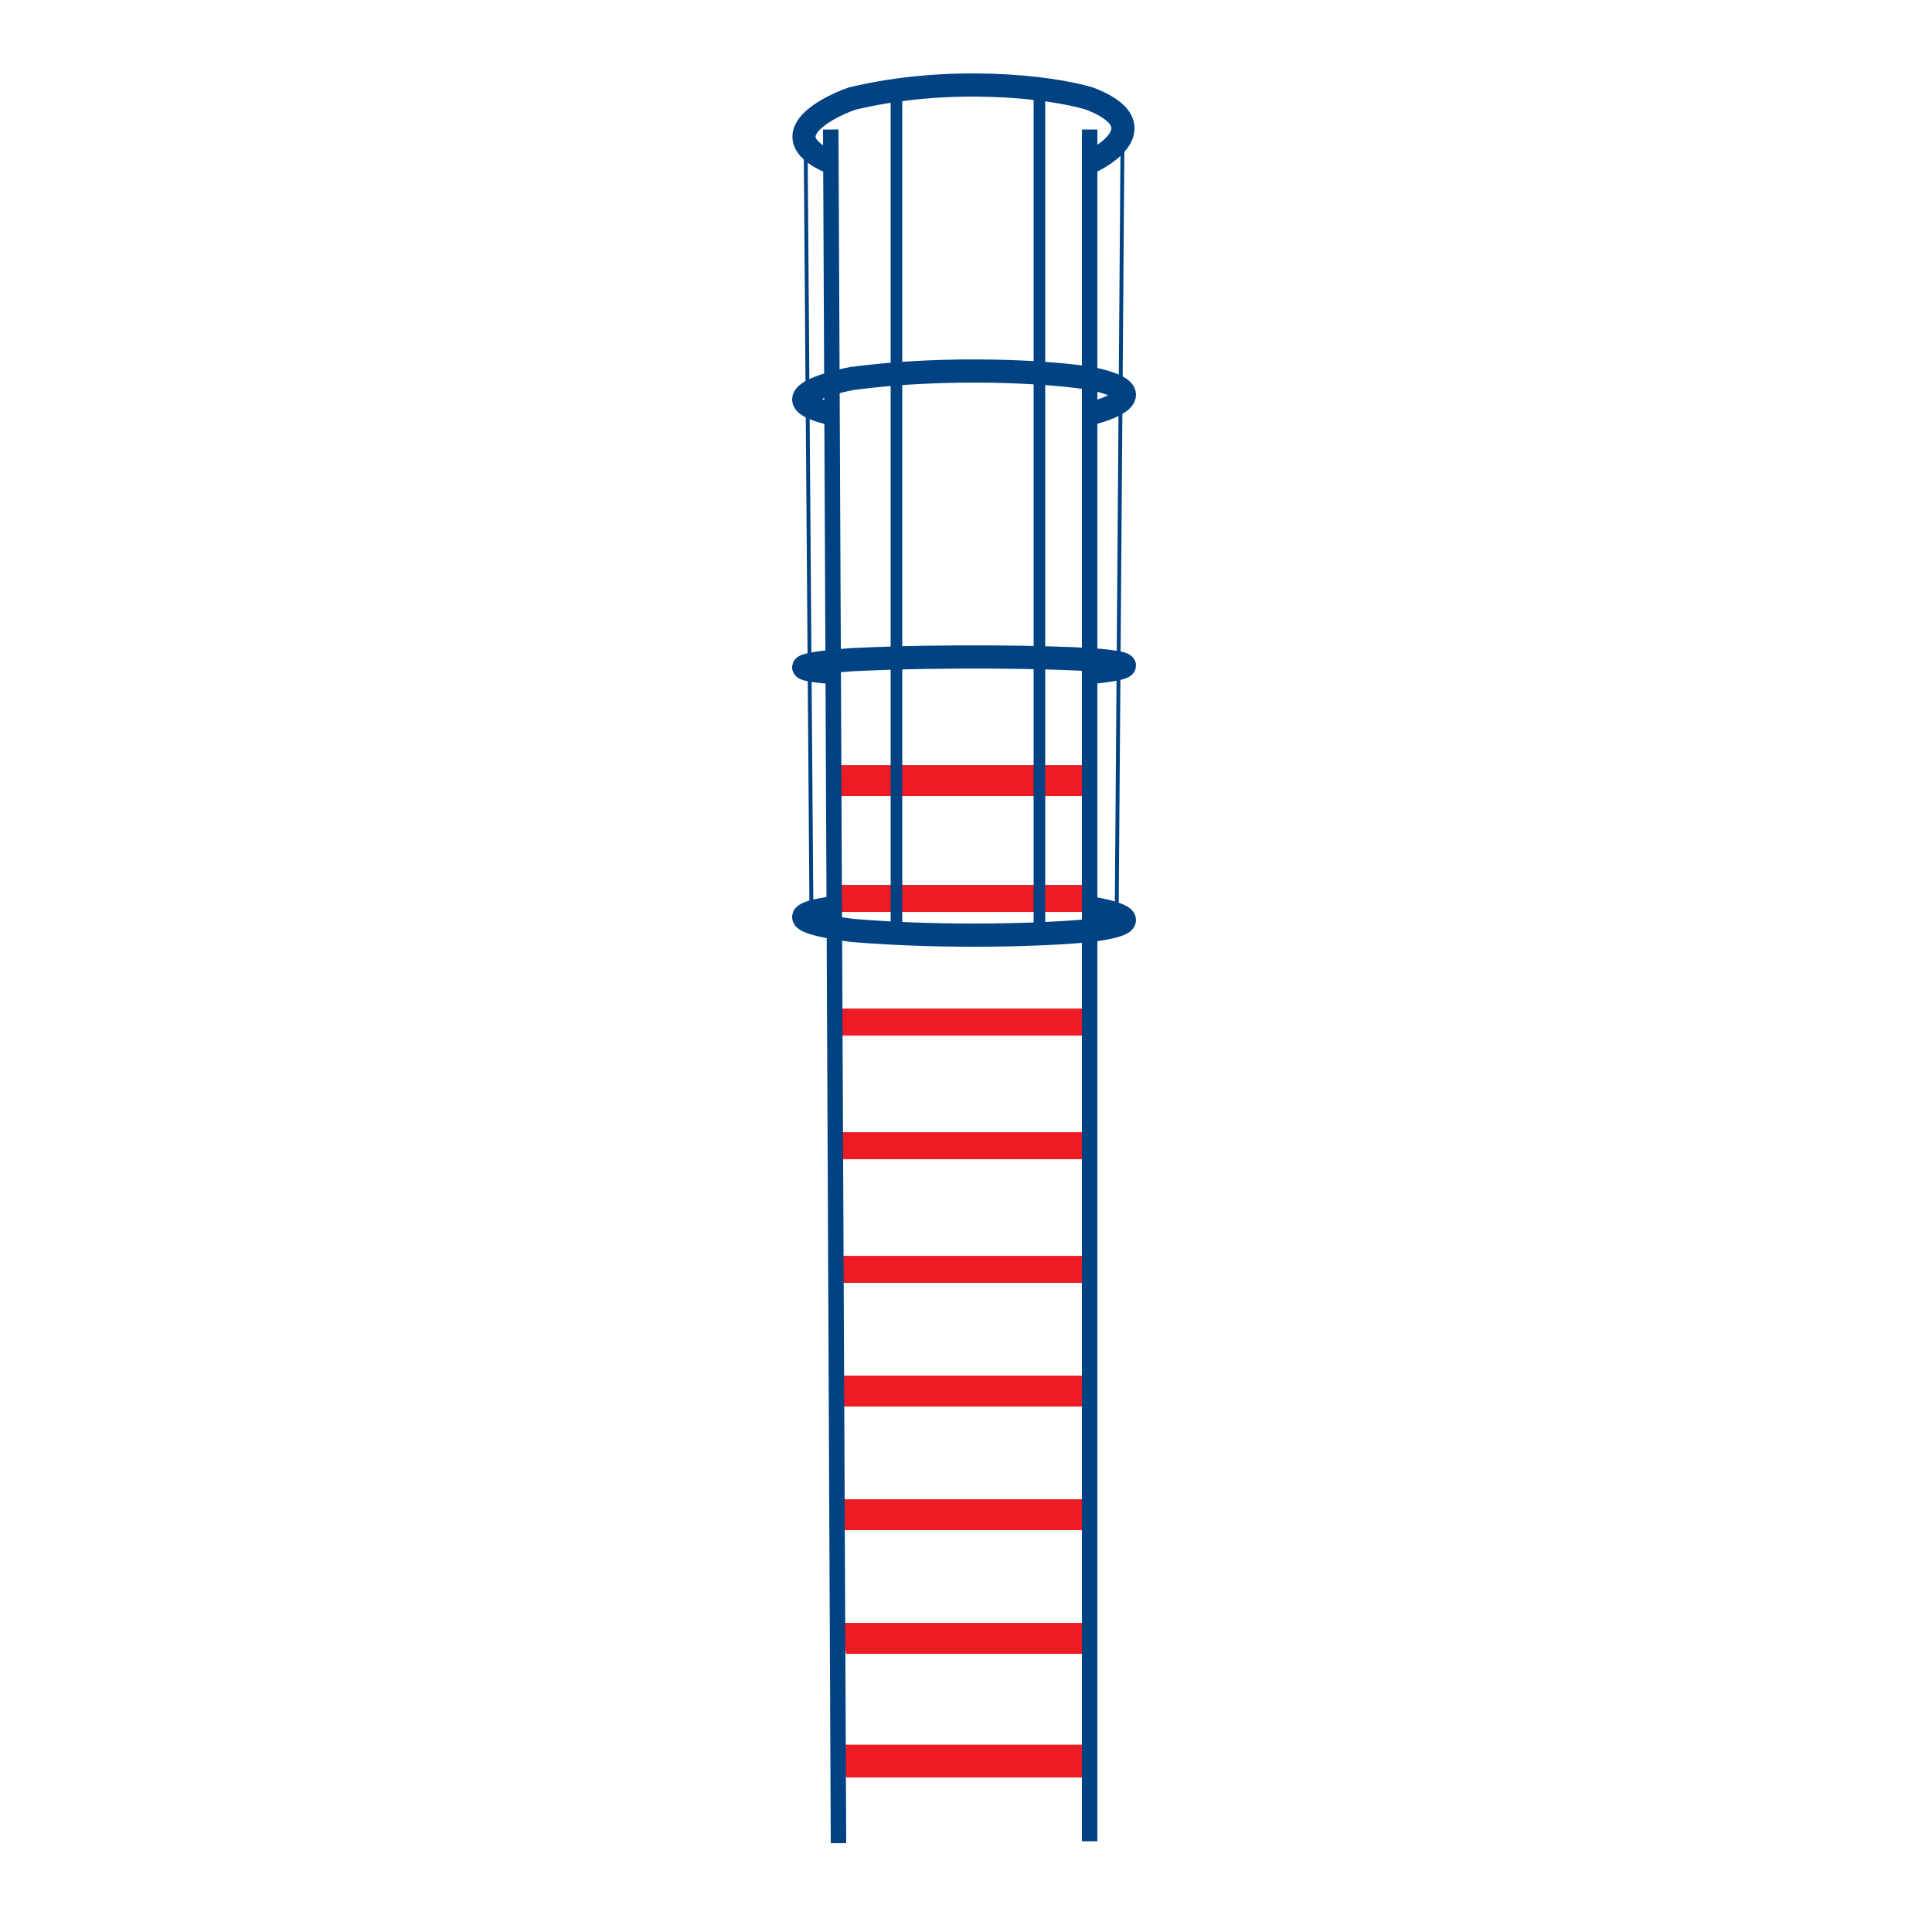 <svg width="500" height="500" viewBox="0 0 500 500" fill="none" xmlns="http://www.w3.org/2000/svg">
<path d="M281 236.016H217.062L215 229.016H281V236.016Z" fill="#ED1C24"/>
<path d="M281 206.016H217.062L215 198.016H281V206.016Z" fill="#ED1C24"/>
<path d="M208.5 37.016L210 236.516" stroke="#004282"/>
<path d="M290.5 36.516L289 237.016" stroke="#004282"/>
<path d="M269 242.516V24.016" stroke="#004282" stroke-width="3"/>
<path d="M232 242.516V24.016" stroke="#004282" stroke-width="3"/>
<path d="M281 460.016H219L217 451.516H281V460.016Z" fill="#ED1C24"/>
<path d="M281 428.016H219L217 420.016H281V428.016Z" fill="#ED1C24"/>
<path d="M281 396.016H217.062L215 388.016H281V396.016Z" fill="#ED1C24"/>
<path d="M281 364.016H217.062L215 356.016H281V364.016Z" fill="#ED1C24"/>
<path d="M281 332.016H217.062L215 325.016H281V332.016Z" fill="#ED1C24"/>
<path d="M281 300.016H217.062L215 293.016H281V300.016Z" fill="#ED1C24"/>
<path d="M281 268.016H217.062L215 261.016H281V268.016Z" fill="#ED1C24"/>
<path d="M282 476.516V33.516" stroke="#004282" stroke-width="4"/>
<path d="M217 477.016L215 33.516" stroke="#004282" stroke-width="4"/>
<path d="M282 42.016C288.5 39.016 297.6 31.516 282 25.516C271.5 22.35 245.5 19.516 220.5 25.516C212.5 28.35 200.2 35.616 215 42.016" stroke="#004282" stroke-width="6"/>
<path d="M282.339 107.016C288.875 105.367 298.025 101.245 282.339 97.948C271.781 96.208 245.638 94.65 220.5 97.948C212.456 99.505 200.089 103.499 214.97 107.016" stroke="#004282" stroke-width="6"/>
<path d="M282.339 174.016C288.875 173.416 298.025 171.917 282.339 170.718C271.781 170.085 245.638 169.519 220.5 170.718C212.456 171.285 200.089 172.737 214.97 174.016" stroke="#004282" stroke-width="6"/>
<path d="M282.339 235.016C288.875 236.065 298.025 238.688 282.339 240.786C271.781 241.893 245.638 242.884 220.5 240.786C212.456 239.795 200.089 237.254 214.97 235.016" stroke="#004282" stroke-width="6"/>
</svg>
